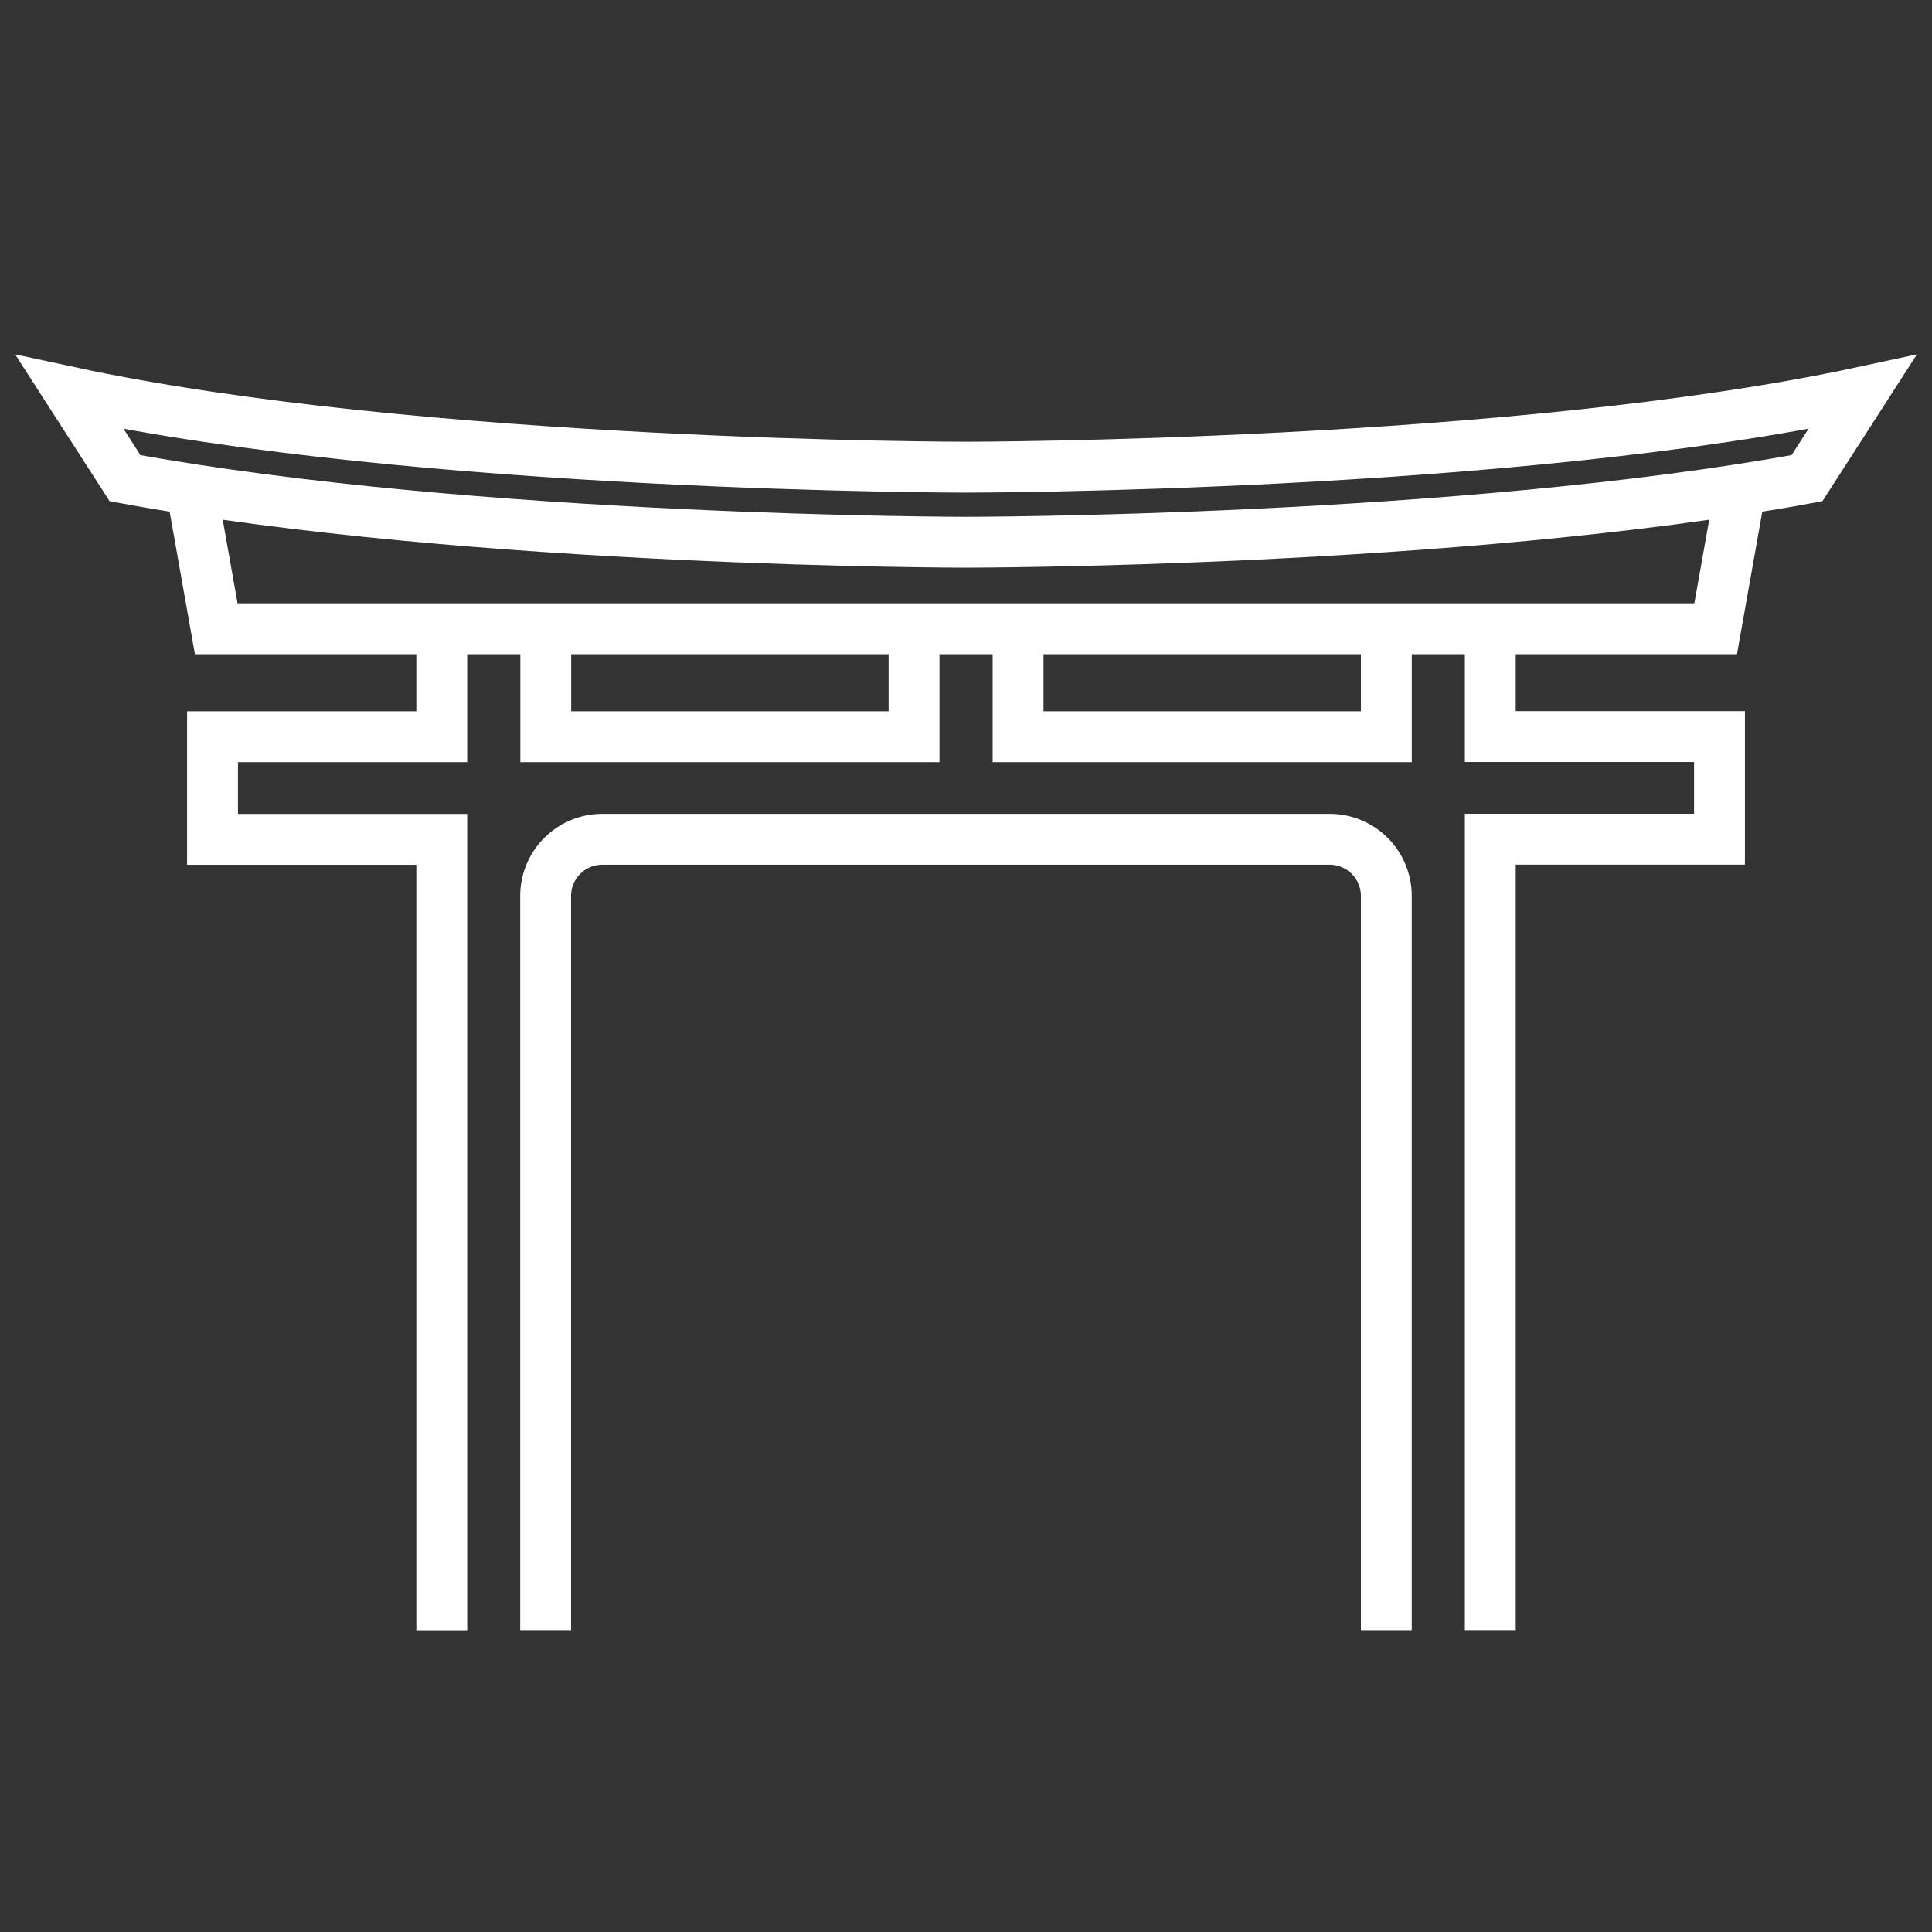 <svg xmlns="http://www.w3.org/2000/svg" width="64" height="64" viewBox="0 0 64 64">
  <rect x="0" y="0" width="64" height="64" fill="#333333" stroke="none"/>
  <g id="Group_264" data-name="Group 264" transform="translate(-552 -1573)">
    <rect id="Rectangle_71" data-name="Rectangle 71" width="64" height="64" transform="translate(552 1573)" fill="none"/>
    <g id="Inteligentny_obiekt_wektorowy" data-name="Inteligentny obiekt wektorowy" transform="translate(69.934 1379.067)">
      <g id="Group_95" data-name="Group 95">
        <path id="Path_88" data-name="Path 88" d="M514.067,209.409s-18.136,0-29.694-2.487l1.835,2.851c11.544,2.122,27.859,2.122,27.859,2.122s16.314,0,27.858-2.122l1.835-2.851C532.2,209.409,514.067,209.409,514.067,209.409Z" fill="none" stroke="#fff" stroke-miterlimit="10" stroke-width="1.685"/>
        <path id="Path_89" data-name="Path 89" d="M488.41,210.145l.819,4.616H538.9l.82-4.616" fill="none" stroke="#fff" stroke-miterlimit="10" stroke-width="1.685"/>
        <path id="Path_90" data-name="Path 90" d="M531.434,247.933v-26.2h7.593v-3.4h-7.593V214.76" fill="none" stroke="#fff" stroke-miterlimit="10" stroke-width="1.685"/>
        <path id="Path_91" data-name="Path 91" d="M500.141,247.933V223.6a1.877,1.877,0,0,1,1.89-1.864H526.1a1.876,1.876,0,0,1,1.89,1.864v24.335" fill="none" stroke="#fff" stroke-miterlimit="10" stroke-width="1.685"/>
        <path id="Path_92" data-name="Path 92" d="M496.7,214.76v3.578h-7.594v3.4H496.7v26.2" fill="none" stroke="#fff" stroke-miterlimit="10" stroke-width="1.685"/>
        <path id="Path_93" data-name="Path 93" d="M512.345,214.76v3.578h-12.2V214.76" fill="none" stroke="#fff" stroke-miterlimit="10" stroke-width="1.685"/>
        <path id="Path_94" data-name="Path 94" d="M527.991,214.76v3.578h-12.2V214.76" fill="none" stroke="#fff" stroke-miterlimit="10" stroke-width="1.685"/>
      </g>
    </g>
  </g>
</svg>
